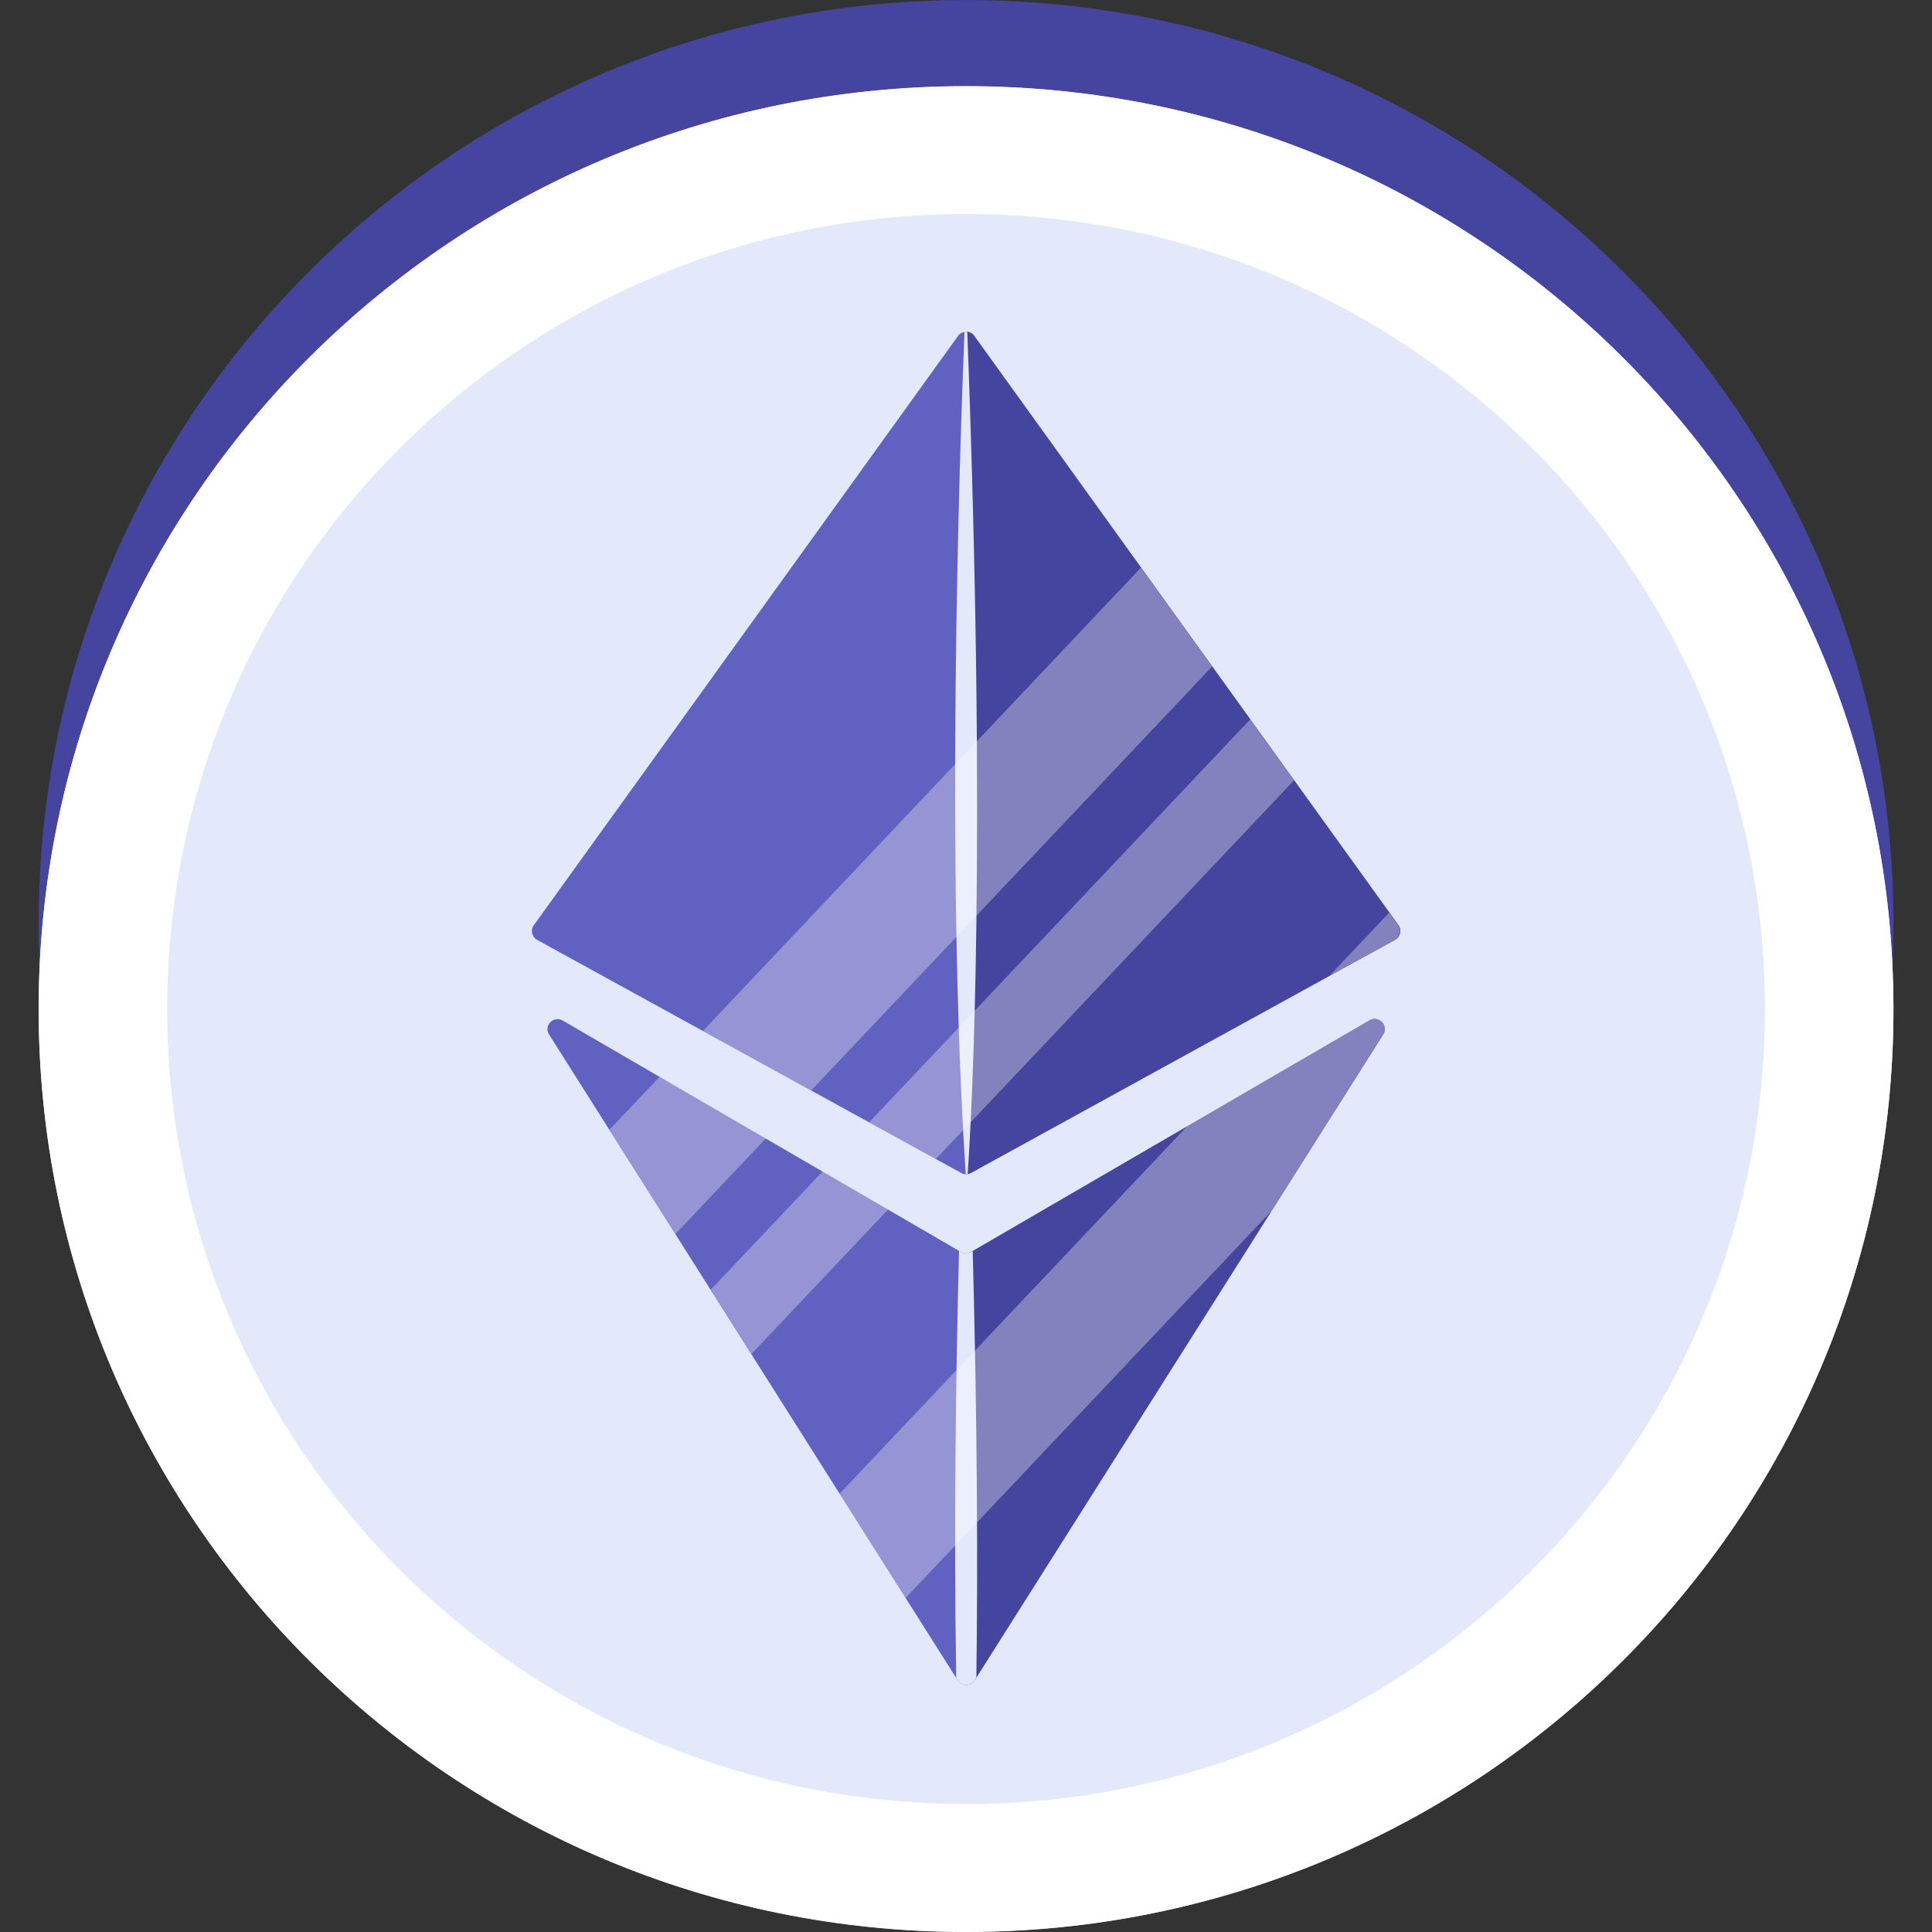 <svg width="100" height="100" viewBox="0 0 100 100" fill="none" xmlns="http://www.w3.org/2000/svg">
<rect x="0" y="0" width="100" height="100" fill="#333333" stroke="none"/>
<path d="M50.004 95.536C76.515 95.536 98.005 74.15 98.005 47.769C98.004 21.387 76.513 0.001 50.002 0.002C23.491 0.002 2 21.388 2.001 47.769C2.002 74.15 23.493 95.536 50.004 95.536Z" fill="#4545A0"/>
<path d="M50.004 100.001C76.515 100.001 98.005 78.614 98.005 52.233C98.004 25.852 76.513 4.466 50.002 4.466C23.491 4.467 2 25.853 2.001 52.234C2.002 78.615 23.493 100.001 50.004 100.001Z" fill="#E3E9FA"/>
<path d="M50.002 4.459C23.49 4.459 2 25.844 2.001 52.226C2.002 78.608 23.492 99.993 50.004 99.993C76.515 99.993 98.005 78.607 98.005 52.225C98.004 25.844 76.513 4.458 50.002 4.459ZM50.004 93.373C27.17 93.373 8.655 74.954 8.654 52.226C8.654 29.498 27.162 11.079 50.002 11.079C72.842 11.079 91.351 29.497 91.352 52.225C91.352 74.954 72.844 93.372 50.004 93.373Z" fill="white"/>
<path d="M49.584 17.393L27.629 47.891C27.447 48.141 27.529 48.497 27.799 48.647L49.754 60.714C49.911 60.801 50.099 60.801 50.256 60.714L72.21 48.647C72.48 48.497 72.562 48.147 72.38 47.891L50.425 17.393C50.217 17.106 49.784 17.106 49.577 17.393L49.584 17.393Z" fill="#6161C1"/>
<path d="M50.273 64.806L70.891 52.82C71.362 52.546 71.883 53.083 71.594 53.545L50.45 86.972C50.249 87.297 49.772 87.297 49.571 86.972L28.419 53.545C28.13 53.09 28.651 52.552 29.122 52.821L49.746 64.806C49.909 64.9 50.11 64.9 50.267 64.806L50.273 64.806Z" fill="#6161C1"/>
<path d="M50.26 60.705L72.214 48.638C72.484 48.488 72.566 48.139 72.383 47.883L50.428 17.385C50.328 17.241 50.165 17.166 50.008 17.166L50.009 60.762C50.096 60.762 50.184 60.743 50.26 60.699L50.26 60.705Z" fill="#4545A0"/>
<path d="M50.196 64.827L50.196 87.162C50.296 87.124 50.384 87.062 50.447 86.962L71.591 53.535C71.88 53.078 71.359 52.541 70.888 52.81L50.271 64.796C50.271 64.796 50.221 64.815 50.196 64.827Z" fill="#4545A0"/>
<path d="M50.341 64.761L50.266 64.805C50.103 64.898 49.902 64.898 49.745 64.805L49.639 64.742C49.482 70.819 49.362 78.851 49.494 86.852L49.57 86.971C49.771 87.296 50.248 87.296 50.449 86.971L50.536 86.834C50.612 81.293 50.593 73.986 50.348 64.761L50.341 64.761Z" fill="#E3E9FA"/>
<path d="M50.066 17.178C50.016 17.178 49.972 17.178 49.922 17.178C49.671 23.368 48.937 44.716 49.986 60.761C50.017 60.761 50.055 60.761 50.086 60.755C50.306 57.588 51.077 43.848 50.066 17.172L50.066 17.178Z" fill="#E3E9FA"/>
<g style="mix-blend-mode:overlay" opacity="0.33">
<path d="M36.383 53.362L41.988 56.441L62.737 34.5L59.053 29.385L36.383 53.362Z" fill="white"/>
<path d="M72.371 47.89L71.901 47.24L68.813 50.507L72.196 48.646C72.466 48.496 72.547 48.146 72.365 47.89L72.371 47.89Z" fill="white"/>
<path d="M66.977 40.39L64.711 37.236L44.985 58.091L48.443 59.99L66.977 40.39Z" fill="white"/>
</g>
<g style="mix-blend-mode:overlay" opacity="0.33">
<path d="M31.547 58.472L34.962 63.869L39.644 58.922L34.145 55.73L31.547 58.472Z" fill="white"/>
<path d="M65.774 62.733L71.592 53.532C71.88 53.077 71.359 52.539 70.889 52.808L61.443 58.298L43.461 77.31L46.876 82.707L65.767 62.726L65.774 62.733Z" fill="white"/>
<path d="M45.972 62.598L42.582 60.631L36.789 66.752L38.898 70.081L45.972 62.598Z" fill="white"/>
</g>
</svg>
